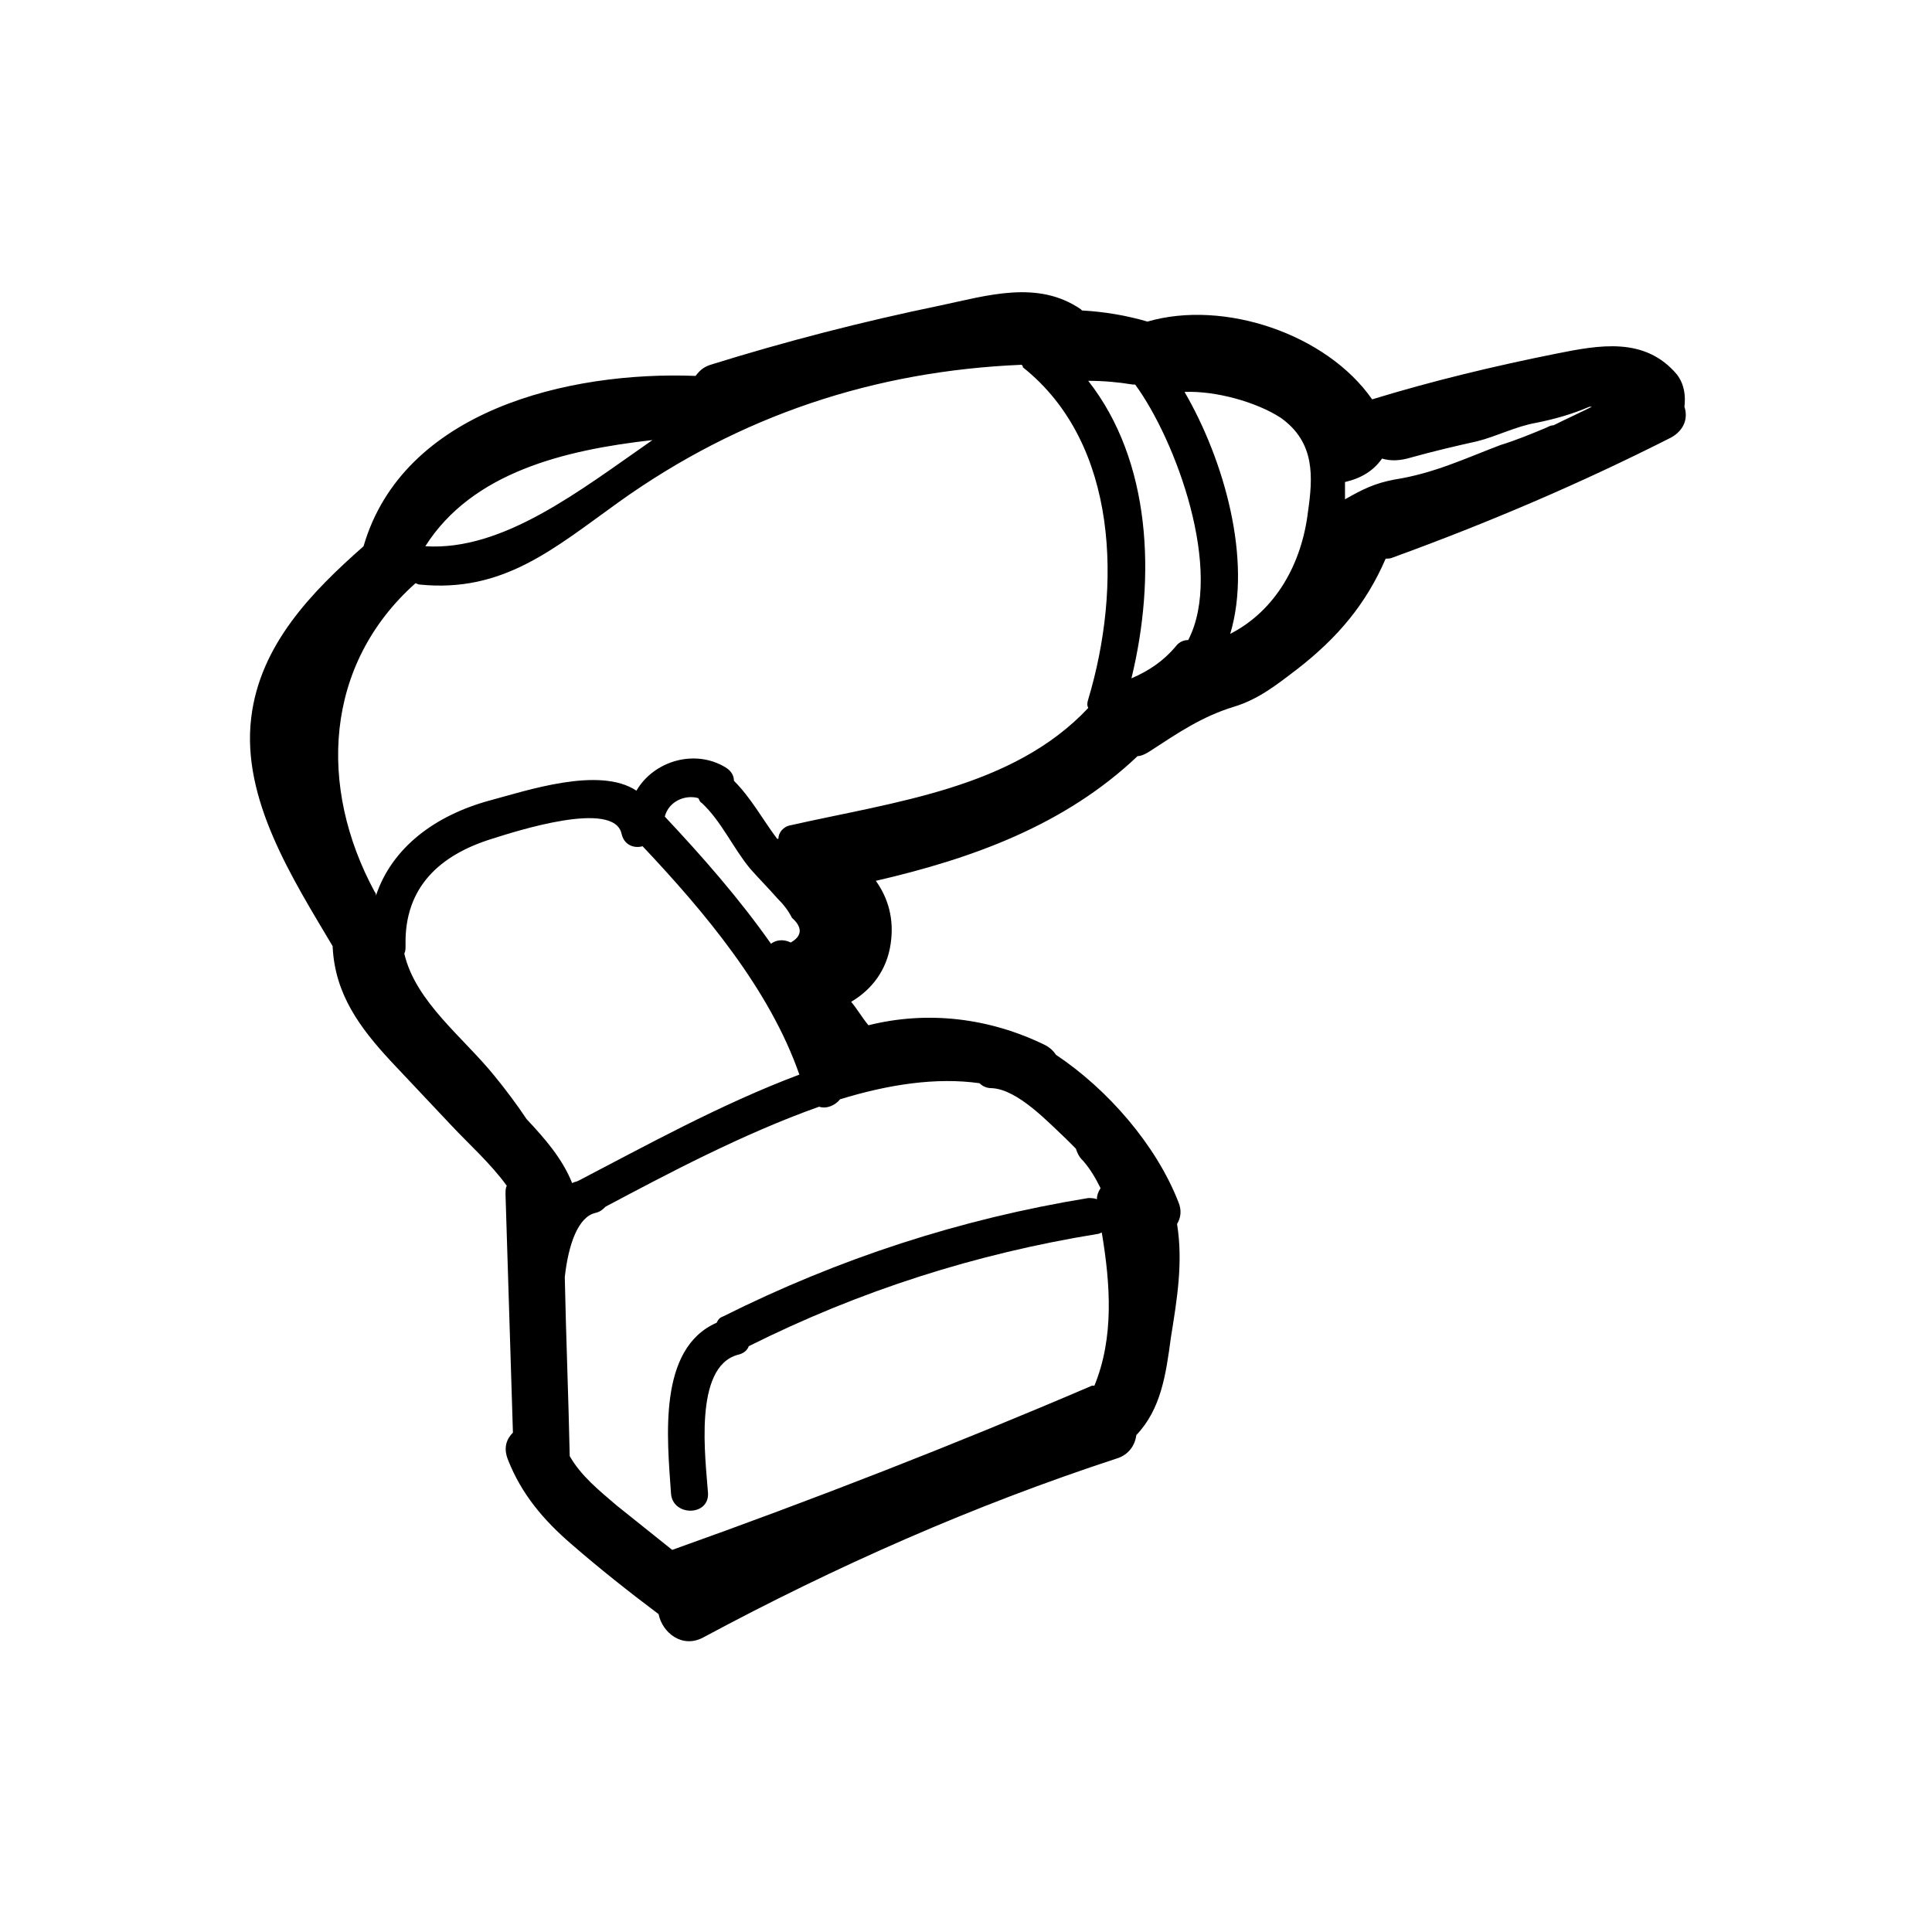 <?xml version="1.0" encoding="UTF-8"?>
<!-- Uploaded to: SVG Repo, www.svgrepo.com, Generator: SVG Repo Mixer Tools -->
<svg fill="#000000" width="800px" height="800px" version="1.1" viewBox="144 144 512 512" xmlns="http://www.w3.org/2000/svg">
 <path d="m588.44 243.29c-8.508-10.141-20.609-7.852-32.062-5.562-16.359 3.273-32.715 7.199-48.746 12.105-12.105-17.34-39.258-26.5-59.543-20.609-5.562-1.637-11.449-2.617-17.34-2.945l-0.328-0.328c-11.449-7.852-24.863-3.598-37.297-0.98-20.609 4.254-40.895 9.488-60.852 15.703-1.965 0.656-2.945 1.637-3.926 2.945-33.695-1.309-77.535 9.16-88.004 45.148-13.742 12.105-27.48 26.172-29.77 45.473-2.617 21.594 11.125 42.855 21.594 60.523v0.328c0.656 12.434 7.199 21.266 15.375 30.098 5.234 5.562 10.469 11.125 16.031 17.012 4.582 4.906 10.469 10.141 14.723 16.031-0.328 0.656-0.328 1.309-0.328 2.289 0.656 20.938 1.309 42.203 1.965 63.141-1.637 1.637-2.617 3.926-1.309 7.199 3.598 9.16 9.488 16.031 16.684 22.246 7.523 6.543 15.375 12.758 23.227 18.648 0.98 4.906 6.215 9.16 11.777 6.215 35.332-18.977 71.645-35.004 109.59-47.438 3.273-0.98 4.906-3.598 5.234-6.215 6.543-6.871 7.852-16.031 9.16-25.844 1.637-10.141 3.273-19.957 1.637-30.098 0.98-1.637 1.309-3.598 0.328-5.891-5.891-15.051-18.648-29.77-32.387-38.93-0.656-0.98-1.637-1.965-2.945-2.617-14.723-7.199-31.078-9.16-46.781-5.234-1.637-1.965-2.945-4.254-4.582-6.215 5.562-3.273 9.488-8.508 10.469-15.375 0.98-6.543-0.656-12.105-3.926-16.684 25.52-5.891 50.055-14.723 69.355-33.043 0.98 0 2.289-0.656 3.273-1.309 7.523-4.906 13.742-9.16 22.246-11.777 6.543-1.965 11.449-5.891 17.012-10.141 10.469-8.18 17.992-17.012 23.227-29.117 0.656 0 1.309 0 1.965-0.328 25.191-9.16 49.727-19.629 73.609-31.734 3.598-1.965 4.582-5.234 3.598-8.18 0.332-2.949 0.004-5.894-1.957-8.512zm-157.36 208.39c1.965 2.289 3.273 4.582 4.582 7.199-0.656 0.98-0.98 1.965-0.98 2.945-0.656-0.328-1.637-0.328-2.289-0.328-34.023 5.562-66.086 16.031-96.836 31.406-0.98 0.328-1.309 0.98-1.637 1.637-15.703 6.871-13.086 30.754-12.105 45.148 0.328 6.215 10.141 6.215 9.816 0-0.656-9.16-3.926-33.371 7.852-36.641 1.637-0.328 2.617-1.309 2.945-2.289 29.445-14.723 60.195-24.535 92.582-29.77 0.328 0 0.656-0.328 0.98-0.328 2.289 13.742 3.273 27.809-1.965 40.566h-0.656c-36.641 15.703-73.609 30.098-111.23 43.512-4.906-3.926-9.816-7.852-14.723-11.777-4.582-3.926-9.488-7.852-12.434-13.086-0.328-15.703-0.98-31.406-1.309-47.438 0.98-8.832 3.598-16.031 8.18-17.012 1.309-0.328 1.965-0.98 2.617-1.637 16.031-8.508 36.312-19.301 56.598-26.5 1.965 0.656 4.254-0.328 5.562-1.965 12.758-3.926 25.52-5.891 36.969-4.254 0.656 0.656 1.637 1.309 3.273 1.309 6.871 0.328 15.051 9.16 19.629 13.414l2.617 2.617c0.652 1.961 1.305 2.617 1.961 3.269zm-133.8 5.234c-0.656 0.328-1.309 0.328-1.637 0.656-2.617-6.543-7.199-11.777-12.105-17.012-2.617-3.926-5.562-7.852-8.508-11.449-8.18-10.141-20.938-19.629-23.883-32.387 0.328-0.656 0.328-1.309 0.328-2.289-0.328-15.375 9.16-23.883 22.902-28.137 6.215-1.965 32.387-10.469 34.352-1.309 0.656 2.945 3.273 3.926 5.562 3.273 16.359 17.34 33.695 37.949 41.547 60.523-20.938 7.848-41.547 19.297-58.559 28.129zm161.61-143.29c-0.98 0-2.289 0.328-3.273 1.637-3.273 3.926-7.199 6.543-11.777 8.508 6.543-26.828 5.234-57.578-11.449-78.844 3.926 0 7.852 0.328 11.777 0.98h0.656c10.793 14.719 23.551 49.398 14.066 67.719zm-141.98-53c-19.301 13.414-39.586 29.445-60.195 28.137 12.434-19.629 36.969-25.52 60.195-28.137zm-62.812 37.949c0.328 0 0.656 0.328 0.98 0.328 22.246 2.289 35.66-9.488 53-21.918 32.062-22.902 67.719-34.68 106.65-36.312 0.328 0.328 0.328 0.328 0.328 0.656 25.52 20.285 26.172 58.559 17.34 88.004-0.328 0.98-0.328 1.637 0 2.289-19.957 21.266-51.363 24.863-78.844 31.078-1.965 0.328-3.273 1.965-3.273 3.598h-0.328c-3.926-5.234-6.871-10.797-11.449-15.375 0-1.309-0.656-2.617-2.289-3.598-8.18-4.906-18.977-1.637-23.555 6.215-9.816-6.543-29.117 0-38.93 2.617-14.395 3.926-25.844 12.434-30.098 25.191 0-0.328 0-0.656-0.328-0.98-15.051-27.812-13.414-60.199 10.793-81.793zm99.453 95.199c-1.965-0.98-3.926-0.656-5.234 0.328-8.508-12.105-18.32-23.227-28.137-33.695 0.98-3.926 5.234-5.891 8.832-4.906 0.328 0.328 0.328 0.98 0.98 1.309 5.234 4.906 8.18 11.777 12.758 17.34 2.289 2.617 4.906 5.234 7.199 7.852 1.637 1.637 2.945 3.273 3.926 5.234 2.949 2.613 2.621 4.906-0.324 6.539zm104.36-145.91c8.18-0.328 18.977 2.617 25.52 6.871 9.16 6.543 8.508 15.703 7.199 24.863-1.637 13.742-8.508 26.172-20.609 32.387 5.887-19.629-1.641-46.129-12.109-64.121zm95.855 9.488c-3.926 1.637-7.852 3.273-12.105 4.582-9.488 3.598-17.668 7.523-28.137 9.16-5.234 0.98-8.508 2.617-13.086 5.234v-4.582c4.254-0.98 7.523-2.945 9.816-6.215 2.289 0.656 4.582 0.656 7.852-0.328 5.891-1.637 11.449-2.945 17.34-4.254 5.234-1.309 10.141-3.926 15.703-4.906 4.906-0.98 9.488-2.289 14.066-4.254h0.656c-3.273 1.637-6.871 3.273-10.141 4.906-0.656 0-1.309 0.328-1.965 0.656z"/>
</svg>